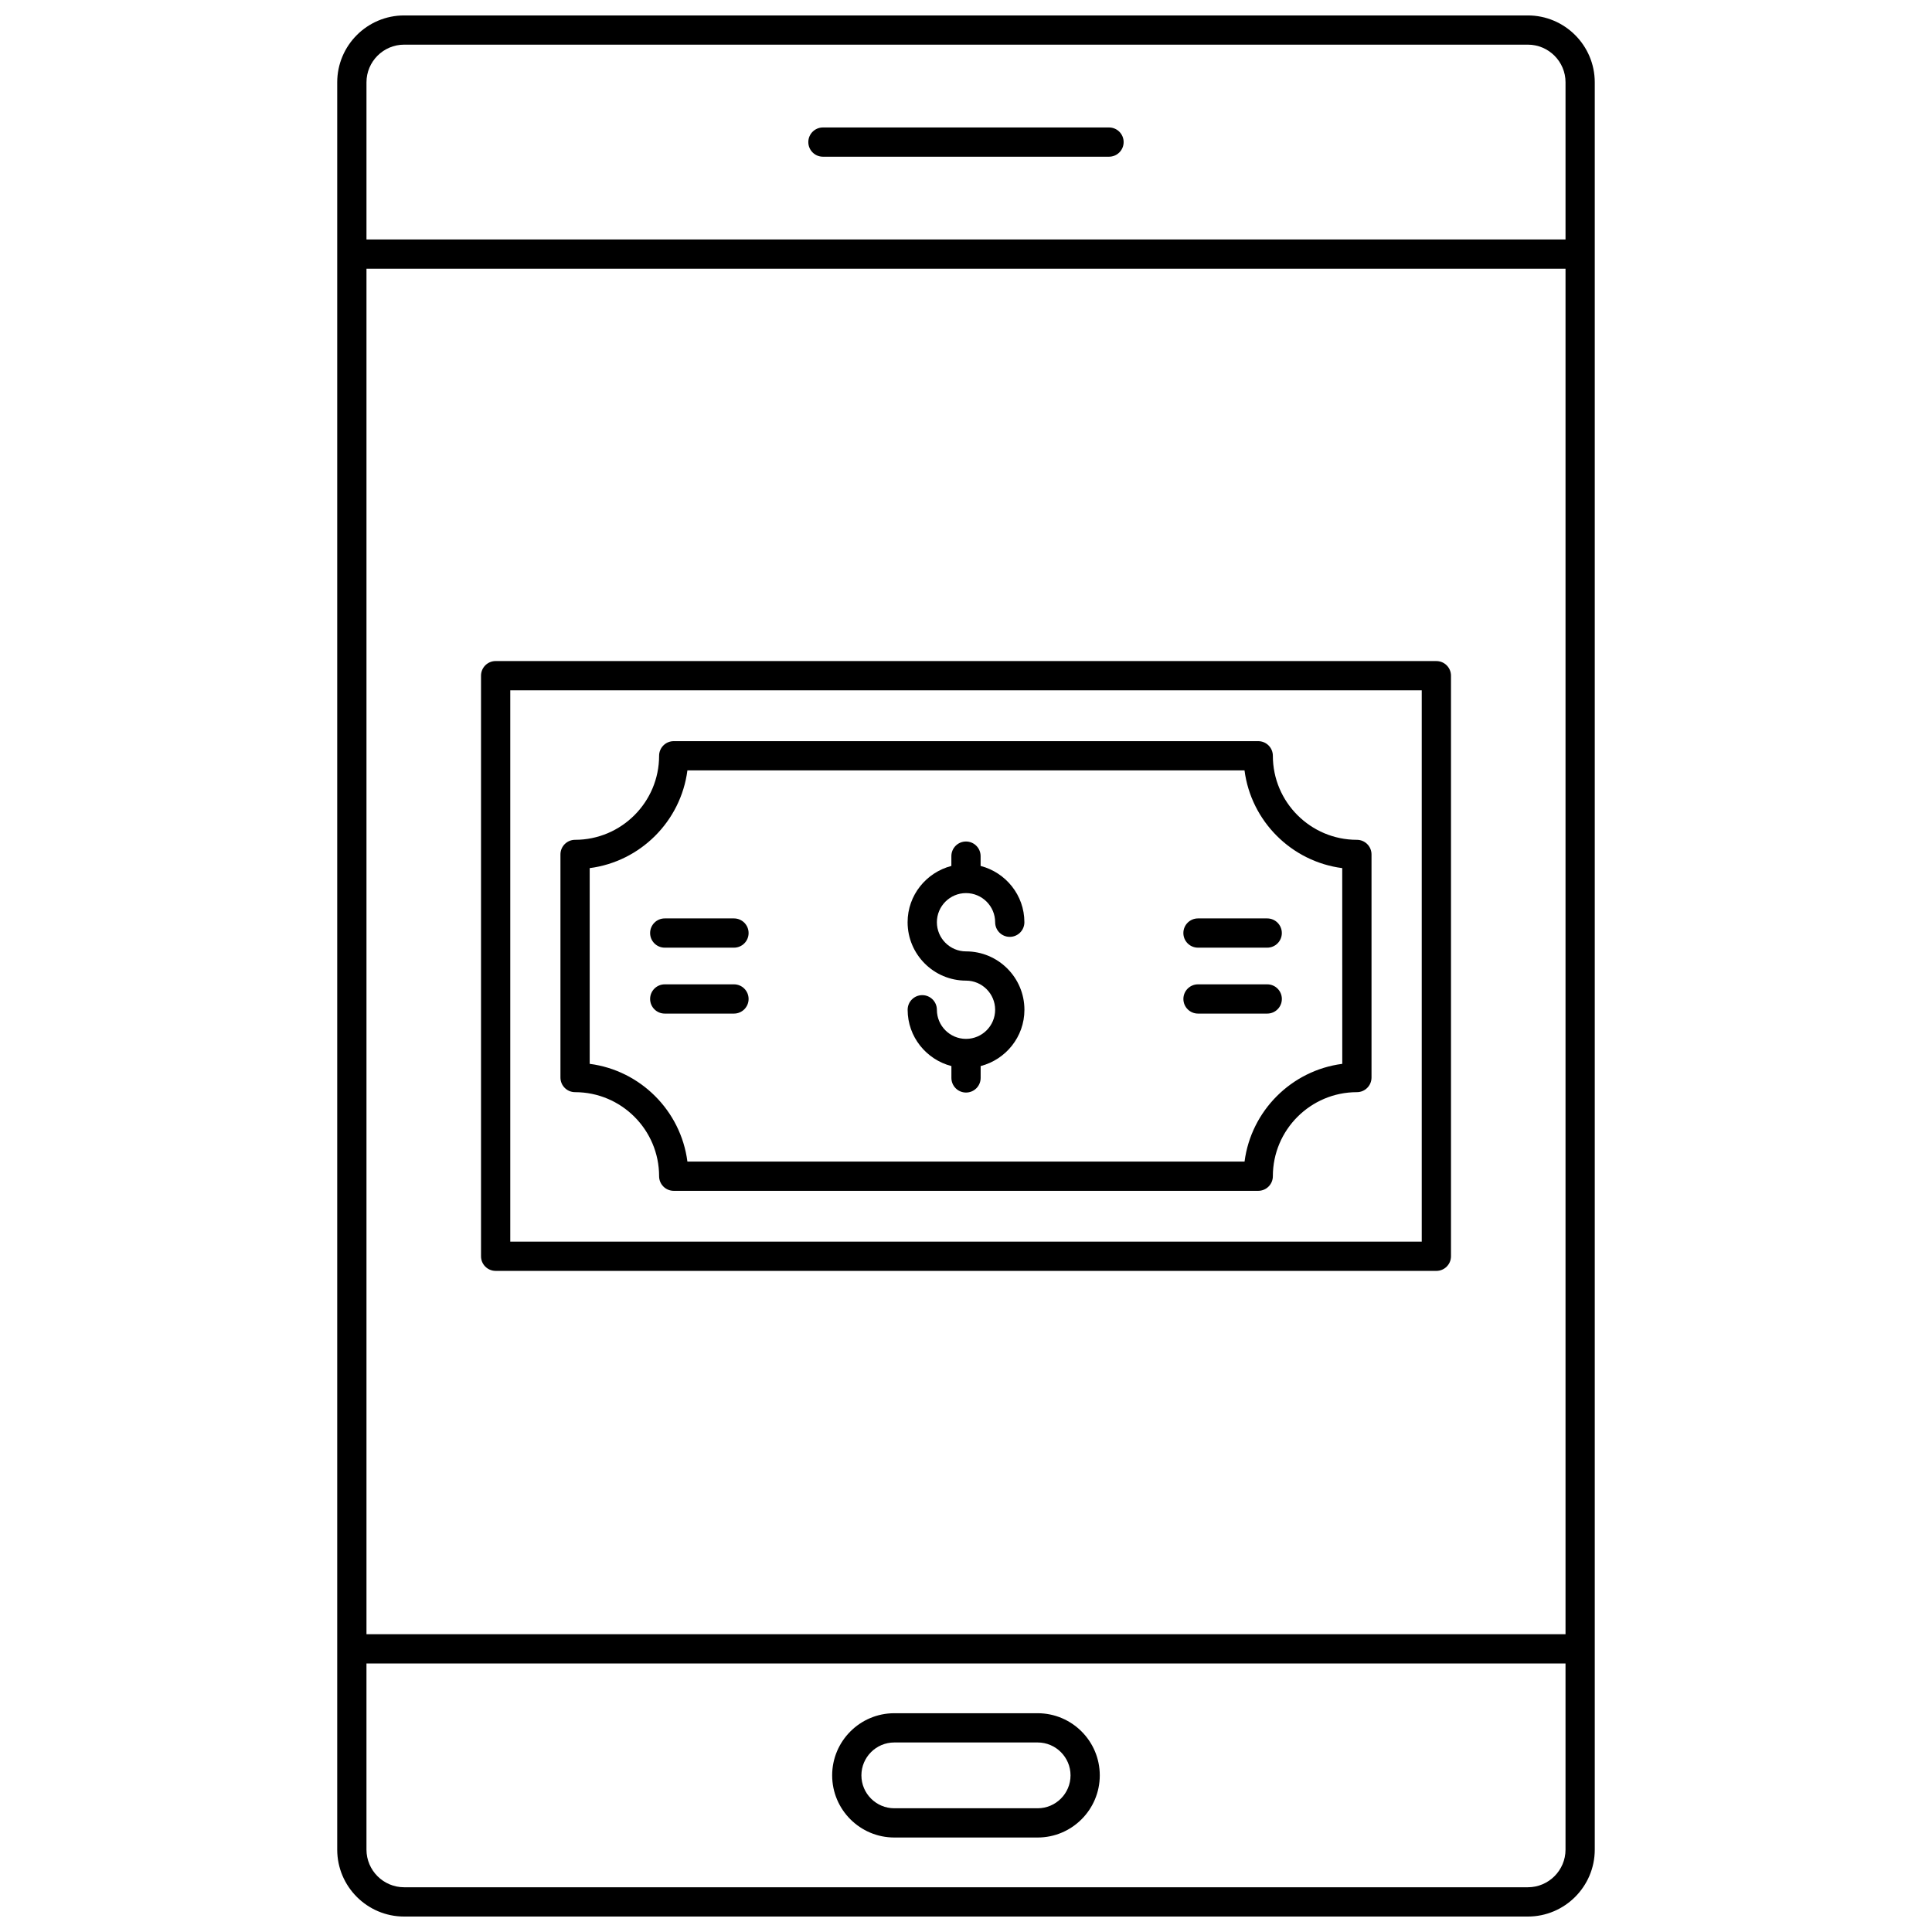 <?xml version="1.0" encoding="UTF-8"?>
<!-- Uploaded to: ICON Repo, www.iconrepo.com, Generator: ICON Repo Mixer Tools -->
<svg width="800px" height="800px" version="1.1" viewBox="144 144 512 512" xmlns="http://www.w3.org/2000/svg">
 <defs>
  <clipPath id="a">
   <path d="m233 148.09h334v503.81h-334z"/>
  </clipPath>
 </defs>
 <g clip-path="url(#a)">
  <path d="m251.1 148.09c-9.781 0-17.734 7.957-17.734 17.738v468.34c0 9.781 7.957 17.738 17.734 17.738h297.79c9.781 0 17.738-7.957 17.738-17.738v-468.34c0-9.781-7.957-17.738-17.738-17.738zm307.78 486.07c0 5.508-4.481 9.984-9.988 9.984h-297.79c-5.508 0-9.984-4.481-9.984-9.984v-49.328h317.76zm0-57.078h-317.76v-361.87h317.76zm0-411.26v41.637h-317.76v-41.637c0-5.508 4.477-9.988 9.984-9.988h297.79c5.508 0 9.988 4.481 9.988 9.988z"/>
 </g>
 <path d="m437.9 177.78h-75.812c-2.141 0-3.875 1.734-3.875 3.875s1.734 3.875 3.875 3.875h75.812c2.141 0 3.875-1.734 3.875-3.875s-1.73-3.875-3.875-3.875z"/>
 <path d="m381 630.96h37.984c9.082 0 16.469-7.391 16.469-16.469 0-9.082-7.387-16.469-16.469-16.469h-37.984c-9.082 0-16.469 7.391-16.469 16.469 0 9.082 7.387 16.469 16.469 16.469zm0-25.188h37.984c4.805 0 8.719 3.91 8.719 8.719s-3.914 8.719-8.719 8.719h-37.984c-4.805 0-8.719-3.91-8.719-8.719s3.914-8.719 8.719-8.719z"/>
 <path d="m275.35 480.8h249.3c2.141 0 3.875-1.734 3.875-3.875v-153.86c0-2.141-1.734-3.875-3.875-3.875l-249.3-0.004c-2.141 0-3.875 1.734-3.875 3.875v153.86c-0.004 2.141 1.73 3.875 3.875 3.875zm3.875-153.86h241.55v146.11h-241.55z"/>
 <path d="m503.59 366.56c-12.277 0-22.27-9.988-22.27-22.27 0-2.141-1.734-3.875-3.875-3.875h-154.9c-2.141 0-3.875 1.734-3.875 3.875 0 12.277-9.992 22.27-22.27 22.27-2.141 0-3.875 1.734-3.875 3.875v59.125c0 2.141 1.734 3.875 3.875 3.875 12.277 0 22.27 9.988 22.27 22.27 0 2.141 1.734 3.875 3.875 3.875h154.9c2.141 0 3.875-1.734 3.875-3.875 0-12.277 9.992-22.27 22.27-22.27 2.141 0 3.875-1.734 3.875-3.875v-59.125c0-2.141-1.734-3.875-3.875-3.875zm-3.875 59.371c-13.457 1.742-24.152 12.434-25.895 25.895h-147.65c-1.742-13.461-12.438-24.152-25.895-25.895v-51.871c13.457-1.742 24.152-12.434 25.895-25.895h147.64c1.742 13.461 12.438 24.152 25.895 25.895z"/>
 <path d="m400 380.68c4.258 0 7.723 3.465 7.723 7.723 0 2.141 1.734 3.875 3.875 3.875s3.875-1.734 3.875-3.875c0-7.188-4.949-13.191-11.602-14.922v-2.598c0-2.141-1.734-3.875-3.875-3.875-2.141 0-3.875 1.734-3.875 3.875v2.598c-6.648 1.734-11.598 7.734-11.598 14.922 0.004 8.531 6.945 15.473 15.477 15.473 4.258 0 7.723 3.465 7.723 7.723 0 4.231-3.426 7.672-7.648 7.715-0.027 0-0.047-0.016-0.074-0.016s-0.047 0.016-0.074 0.016c-4.223-0.043-7.644-3.484-7.644-7.715 0-2.141-1.734-3.875-3.875-3.875s-3.875 1.734-3.875 3.875c0 7.188 4.945 13.188 11.598 14.922v3.141c0 2.141 1.734 3.875 3.875 3.875s3.875-1.734 3.875-3.875v-3.141c6.652-1.73 11.602-7.734 11.602-14.922-0.004-8.535-6.945-15.473-15.48-15.473-4.258 0-7.719-3.465-7.719-7.723 0-4.258 3.461-7.723 7.719-7.723z"/>
 <path d="m461.48 387.39c-2.141 0-3.875 1.734-3.875 3.875s1.734 3.875 3.875 3.875h18.344c2.141 0 3.875-1.734 3.875-3.875s-1.734-3.875-3.875-3.875z"/>
 <path d="m479.83 404.86h-18.344c-2.141 0-3.875 1.734-3.875 3.875s1.734 3.875 3.875 3.875h18.344c2.141 0 3.875-1.734 3.875-3.875s-1.73-3.875-3.875-3.875z"/>
 <path d="m338.51 387.39h-18.348c-2.141 0-3.875 1.734-3.875 3.875s1.734 3.875 3.875 3.875h18.348c2.141 0 3.875-1.734 3.875-3.875 0-2.137-1.734-3.875-3.875-3.875z"/>
 <path d="m338.51 404.86h-18.348c-2.141 0-3.875 1.734-3.875 3.875s1.734 3.875 3.875 3.875h18.348c2.141 0 3.875-1.734 3.875-3.875s-1.734-3.875-3.875-3.875z"/>
</svg>